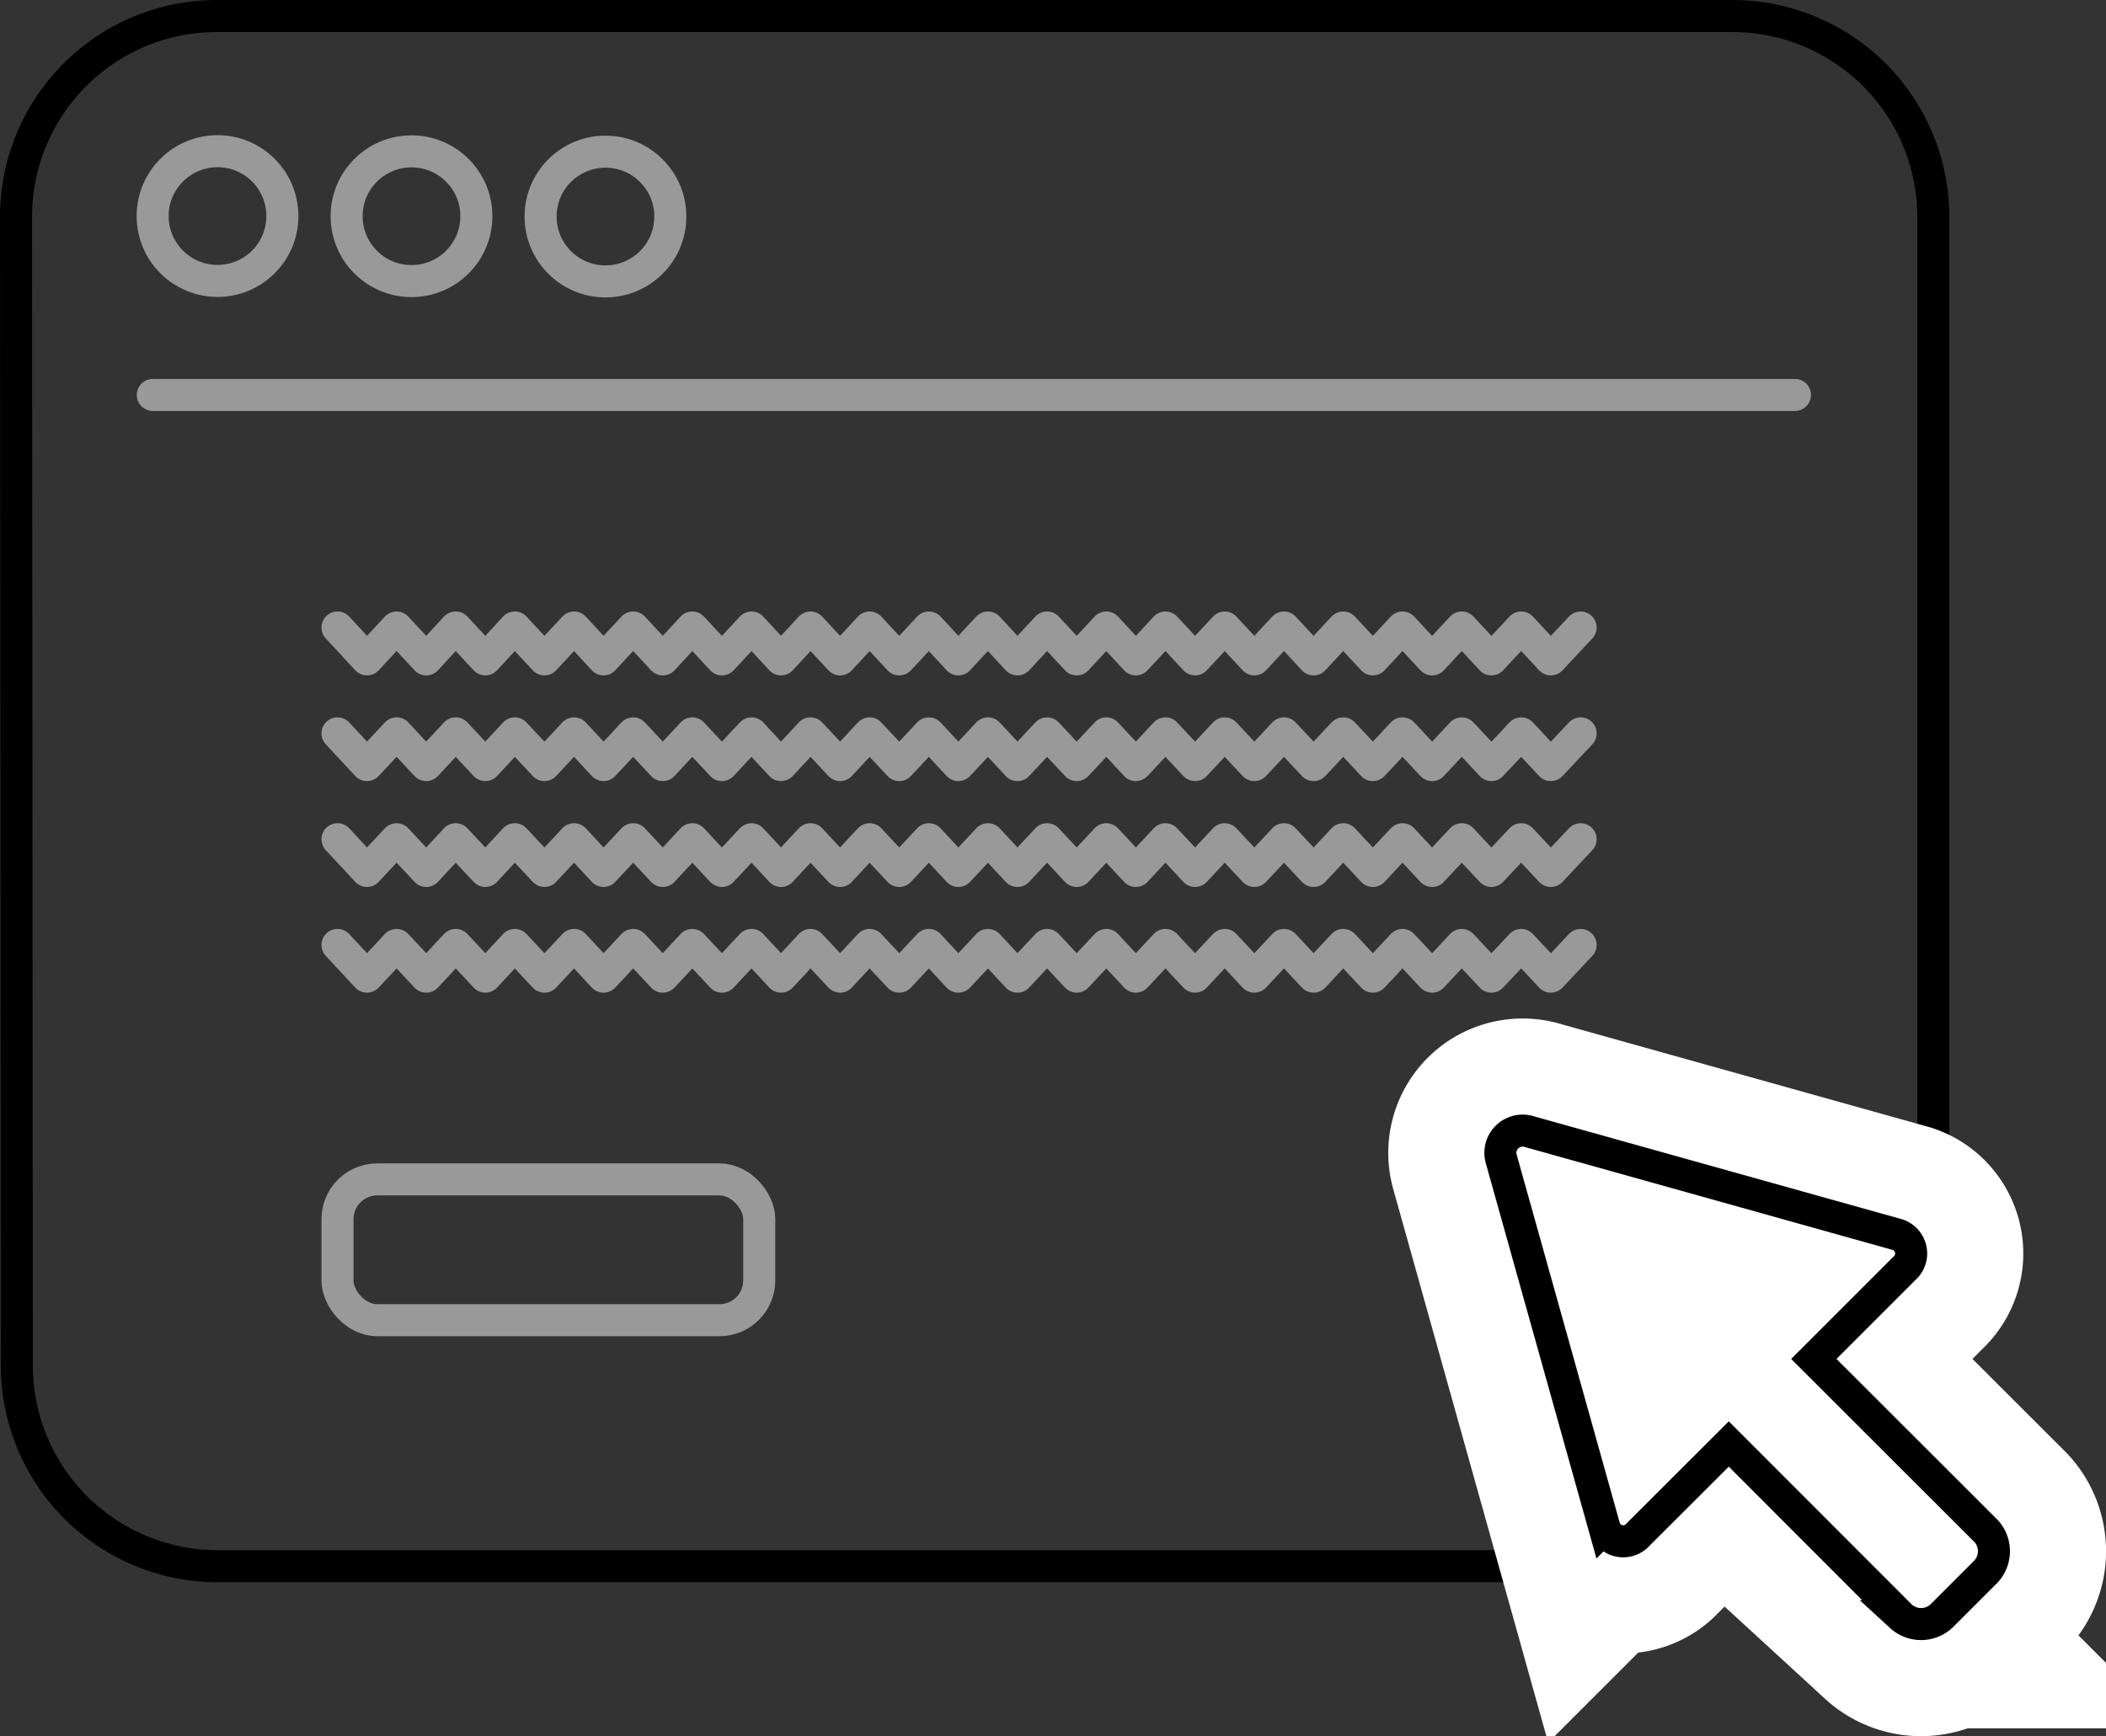 <svg id="Layer_1" data-name="Layer 1" xmlns="http://www.w3.org/2000/svg" viewBox="0 0 131.48 108.4"><rect x="0" y="0" width="131.48" height="108.4" fill="#333333" stroke="none"/><defs><style>.cls-1,.cls-2,.cls-4{fill:none;stroke-linecap:round;}.cls-1{stroke:#000;}.cls-1,.cls-4{stroke-miterlimit:10;}.cls-1,.cls-2{stroke-width:2px;}.cls-2{stroke:#999;stroke-linejoin:round;}.cls-3{fill:#fff;}.cls-4{stroke:#fff;stroke-width:14px;}</style></defs><title>Tile-OnlineScams_Webpage</title><path class="cls-1" d="M108.18,97.79l-94.61,0A12.54,12.54,0,0,1,1.05,85.24L1,13.54A12.54,12.54,0,0,1,13.57,1l94.61,0A12.55,12.55,0,0,1,120.7,13.57l0,71.7A12.54,12.54,0,0,1,108.18,97.79Z"/><line class="cls-2" x1="9.54" y1="24.66" x2="112.06" y2="24.66"/><circle class="cls-2" cx="13.58" cy="13.49" r="4.05"/><circle class="cls-2" cx="25.69" cy="13.5" r="4.05"/><circle class="cls-2" cx="37.8" cy="13.52" r="4.05"/><path class="cls-3" d="M118.47,77.09,95.38,70.63a1.39,1.39,0,0,0-1.67,1.68l6.46,23.08a1.23,1.23,0,0,0,2.1.42l5.66-5.65,10.74,10.75a1.87,1.87,0,0,0,2.64-.11l2.57-2.57A1.87,1.87,0,0,0,124,95.6L113.24,84.85l5.65-5.65A1.24,1.24,0,0,0,118.47,77.09Z"/><path class="cls-4" d="M118.47,77.09,95.38,70.63a1.39,1.39,0,0,0-1.67,1.68l6.46,23.08a1.23,1.23,0,0,0,2.1.42l5.66-5.65,10.74,10.75a1.87,1.87,0,0,0,2.64-.11l2.57-2.57A1.87,1.87,0,0,0,124,95.6L113.24,84.85l5.65-5.65A1.24,1.24,0,0,0,118.47,77.09Z"/><path class="cls-1" d="M118.47,77.09,95.38,70.63a1.39,1.39,0,0,0-1.67,1.68l6.46,23.08a1.23,1.23,0,0,0,2.1.42l5.66-5.65,10.74,10.75a1.87,1.87,0,0,0,2.64-.11l2.57-2.57A1.87,1.87,0,0,0,124,95.6L113.24,84.85l5.65-5.65A1.24,1.24,0,0,0,118.47,77.09Z"/><polyline class="cls-2" points="21.07 39.18 22.91 41.17 24.76 39.18 26.61 41.17 28.45 39.18 30.3 41.17 32.14 39.18 33.99 41.17 35.84 39.18 37.68 41.17 39.53 39.18 41.38 41.17 43.22 39.18 45.07 41.17 46.92 39.18 48.76 41.17 50.6 39.18 52.45 41.17 54.29 39.18 56.14 41.17 57.99 39.18 59.83 41.17 61.68 39.18 63.52 41.17 65.37 39.18 67.22 41.17 69.07 39.18 70.91 41.17 72.76 39.18 74.61 41.17 76.46 39.18 78.31 41.17 80.16 39.18 82.01 41.17 83.86 39.18 85.71 41.17 87.56 39.18 89.41 41.17 91.26 39.18 93.11 41.17 94.97 39.18 96.82 41.17 98.68 39.18"/><polyline class="cls-2" points="21.07 45.79 22.91 47.77 24.76 45.79 26.61 47.77 28.45 45.79 30.3 47.77 32.14 45.79 33.99 47.77 35.84 45.79 37.68 47.77 39.53 45.79 41.38 47.77 43.22 45.79 45.07 47.77 46.92 45.79 48.76 47.77 50.6 45.79 52.45 47.77 54.29 45.79 56.14 47.77 57.99 45.79 59.83 47.77 61.68 45.79 63.52 47.77 65.37 45.79 67.22 47.77 69.07 45.79 70.91 47.77 72.76 45.79 74.61 47.77 76.46 45.79 78.31 47.77 80.16 45.79 82.01 47.77 83.86 45.79 85.71 47.77 87.56 45.79 89.41 47.77 91.26 45.79 93.11 47.77 94.97 45.79 96.82 47.77 98.68 45.79"/><polyline class="cls-2" points="21.07 52.4 22.91 54.38 24.76 52.4 26.61 54.38 28.45 52.4 30.3 54.38 32.14 52.4 33.99 54.38 35.84 52.4 37.68 54.38 39.53 52.4 41.38 54.38 43.22 52.4 45.07 54.38 46.92 52.4 48.76 54.38 50.6 52.4 52.45 54.38 54.29 52.4 56.14 54.38 57.99 52.4 59.83 54.38 61.68 52.4 63.52 54.38 65.37 52.4 67.22 54.38 69.07 52.4 70.91 54.38 72.76 52.4 74.61 54.38 76.46 52.4 78.31 54.38 80.16 52.4 82.01 54.38 83.86 52.4 85.71 54.38 87.56 52.4 89.41 54.38 91.26 52.4 93.11 54.38 94.97 52.4 96.82 54.38 98.68 52.4"/><polyline class="cls-2" points="21.07 59 22.91 60.98 24.76 59 26.61 60.98 28.45 59 30.3 60.98 32.14 59 33.99 60.98 35.84 59 37.68 60.98 39.53 59 41.38 60.98 43.22 59 45.07 60.98 46.92 59 48.76 60.98 50.6 59 52.45 60.98 54.29 59 56.14 60.98 57.99 59 59.83 60.98 61.68 59 63.52 60.98 65.37 59 67.22 60.98 69.07 59 70.91 60.98 72.76 59 74.61 60.98 76.46 59 78.31 60.98 80.16 59 82.01 60.98 83.86 59 85.71 60.98 87.56 59 89.41 60.98 91.26 59 93.11 60.98 94.97 59 96.82 60.98 98.68 59"/><rect class="cls-2" x="21.07" y="73.64" width="26.33" height="8.79" rx="2.48"/></svg>
